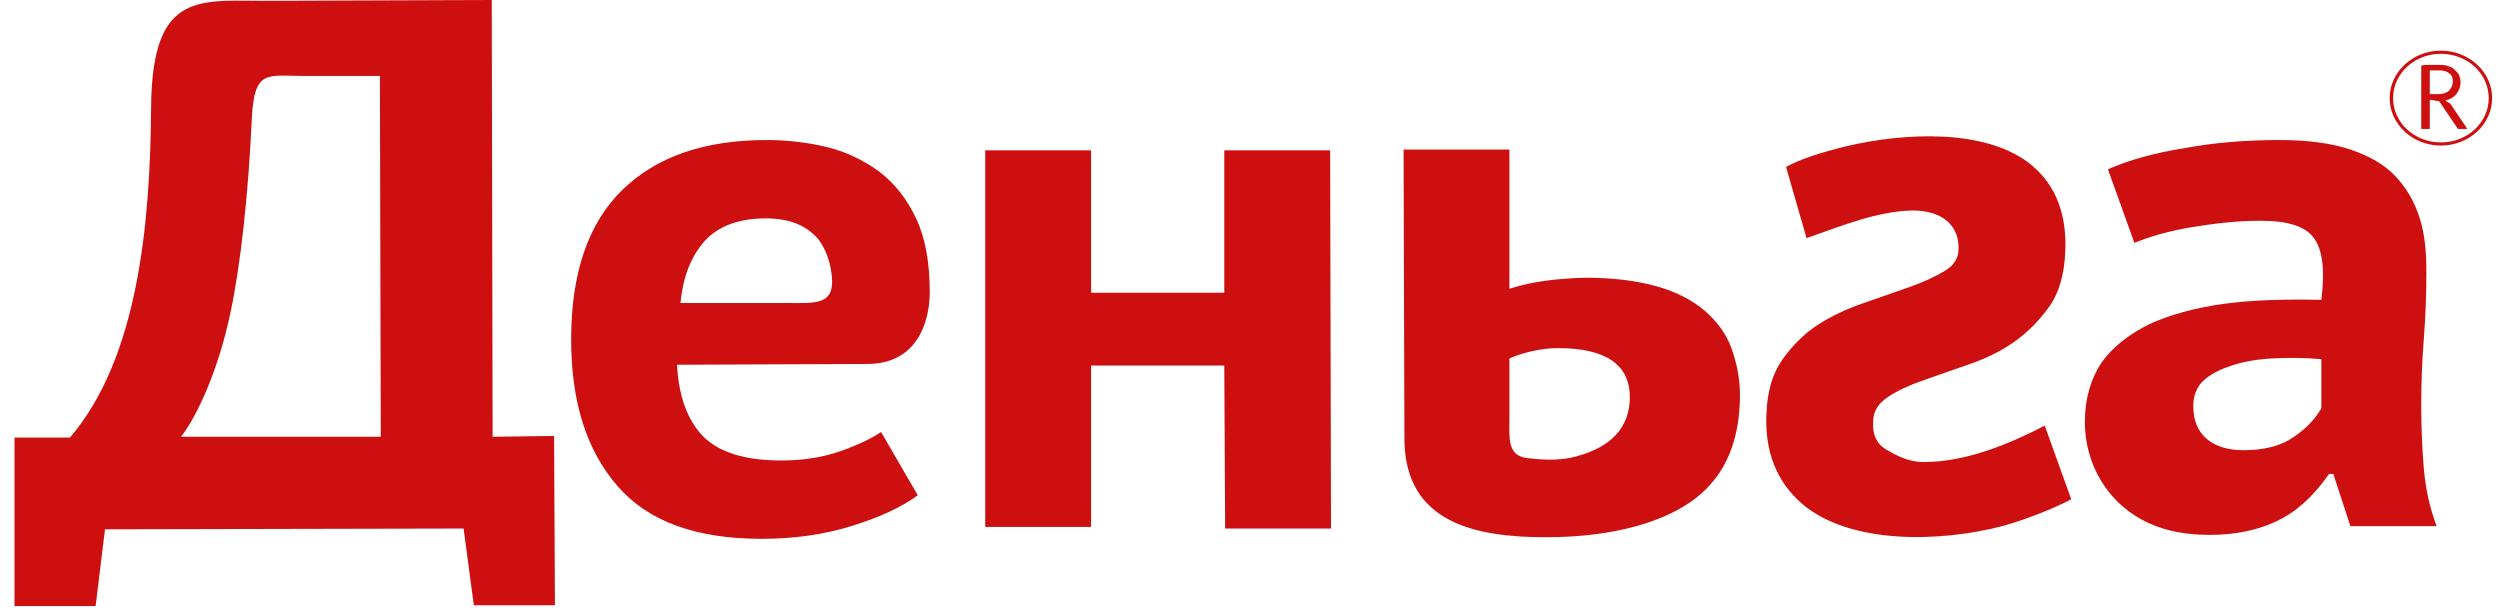 <svg width="200" height="49" viewBox="0 0 200 49" fill="none" xmlns="http://www.w3.org/2000/svg">
<g clip-path="url(#clip0_151_378)">
<path fill-rule="evenodd" clip-rule="evenodd" d="M195.271 4.051C197.526 4.051 199.37 5.76 199.37 7.849C199.37 9.938 197.526 11.646 195.271 11.646C193.018 11.646 191.173 9.938 191.173 7.849C191.173 5.76 193.018 4.051 195.271 4.051ZM195.135 5.633C195.067 5.633 194.999 5.633 194.93 5.633C194.862 5.633 194.794 5.633 194.726 5.633C194.656 5.633 194.588 5.633 194.52 5.633C194.452 5.633 194.383 5.633 194.383 5.633V7.532H194.999C195.34 7.532 195.682 7.469 195.886 7.279C196.091 7.089 196.227 6.836 196.227 6.519C196.227 6.266 196.159 6.013 195.955 5.887C195.75 5.697 195.476 5.633 195.135 5.633ZM193.7 5.254C193.906 5.19 194.111 5.19 194.383 5.19C194.658 5.19 194.862 5.19 195.067 5.19C195.34 5.19 195.546 5.19 195.75 5.254C195.955 5.317 196.159 5.38 196.296 5.507C196.433 5.633 196.57 5.76 196.706 5.95C196.774 6.14 196.843 6.33 196.843 6.583C196.843 6.963 196.706 7.279 196.502 7.532C196.296 7.785 195.955 7.975 195.614 8.039L196.023 8.292L197.389 10.317H196.638L195.135 8.102L194.383 7.975V10.317H193.7V5.254ZM37.906 48.422L37.087 42.282L8.4 42.345L7.649 48.485H1.16V35.003H5.6C11.064 28.61 12.02 17.849 12.088 8.608C12.157 -1.013 16.118 0.127 21.855 0.063L39.34 0L39.409 34.94L44.326 34.876L44.395 48.422H37.906ZM160.165 42.092C162.214 41.522 164.4 40.636 165.697 39.94L163.58 34.053C160.643 35.572 157.227 36.965 153.882 36.965C152.652 36.965 151.627 36.395 150.876 35.952C150.125 35.509 149.783 34.749 149.851 33.737C149.851 32.914 150.261 32.281 151.013 31.775C151.764 31.268 152.72 30.825 153.812 30.445C154.906 30.066 156.135 29.623 157.433 29.18C158.73 28.736 159.961 28.167 161.053 27.407C162.146 26.648 163.102 25.698 163.921 24.559C164.741 23.419 165.152 21.901 165.22 20.128C165.356 17.153 164.468 14.875 162.624 13.292C159.003 10.191 152.174 10.634 147.666 11.71C145.617 12.216 144.046 12.723 142.885 13.355L144.524 19.052C147.256 18.103 150.125 16.9 152.994 16.837C155.52 16.837 156.75 18.166 156.682 19.938C156.682 20.698 156.271 21.268 155.52 21.711C154.77 22.154 153.812 22.597 152.72 22.977C151.627 23.356 150.398 23.799 149.1 24.242C147.802 24.686 146.573 25.255 145.48 25.951C144.387 26.648 143.431 27.597 142.612 28.736C141.792 29.876 141.382 31.332 141.314 33.104C141.177 36.142 142.133 38.547 144.182 40.32C148.076 43.611 155.315 43.358 160.165 42.092ZM168.635 13.545C170.341 12.786 172.459 12.216 174.85 11.836C177.24 11.393 179.767 11.203 182.362 11.203C184.617 11.203 186.529 11.457 188.032 11.963C189.535 12.469 190.764 13.166 191.652 14.115C192.54 15.065 193.155 16.14 193.564 17.407C193.974 18.672 194.111 20.128 194.111 21.774C194.111 23.546 194.043 25.319 193.906 27.091C193.768 28.863 193.7 30.635 193.7 32.408C193.7 34.117 193.768 35.826 193.906 37.471C194.043 39.117 194.383 40.636 194.93 42.092H188.032L186.665 37.914H186.324C185.436 39.18 184.276 40.51 182.705 41.396C181.133 42.282 179.153 42.788 176.762 42.788C175.259 42.788 173.894 42.598 172.664 42.155C168.908 40.826 166.79 37.408 166.79 33.737C166.79 31.901 167.268 30.319 168.088 29.053C168.976 27.787 170.273 26.774 171.912 25.951C173.552 25.192 175.602 24.622 177.923 24.306C180.246 23.989 182.841 23.926 185.709 23.989C185.982 21.711 185.846 20.128 185.164 19.116C184.48 18.103 183.046 17.66 180.793 17.66C179.085 17.66 177.309 17.849 175.396 18.166C173.483 18.482 171.98 18.926 170.752 19.432L168.635 13.545ZM179.494 36.016C181.202 36.016 182.568 35.636 183.524 34.94C184.549 34.243 185.232 33.484 185.709 32.661V28.736C184.344 28.61 183.046 28.61 181.817 28.673C180.586 28.736 179.494 28.926 178.538 29.243C177.582 29.559 176.83 29.939 176.283 30.445C175.738 30.952 175.464 31.648 175.464 32.471C175.464 33.61 175.806 34.496 176.558 35.129C177.24 35.699 178.197 36.016 179.494 36.016ZM122.19 36.648C123.76 36.838 125.058 36.838 126.288 36.459C128.746 35.762 130.386 34.306 130.386 31.775C130.386 29.18 128.473 27.85 124.648 27.85C123.214 27.85 121.78 28.23 120.755 28.673V33.484C120.755 35.003 120.55 36.459 122.19 36.648ZM120.755 23.103C122.668 22.47 124.785 22.28 126.834 22.217C129.088 22.217 131 22.47 132.571 22.913C134.142 23.356 135.44 24.053 136.396 24.875C137.352 25.698 138.104 26.711 138.513 27.85C138.923 28.99 139.196 30.256 139.196 31.585C139.196 35.256 138.035 37.978 135.713 39.813C133.391 41.649 129.293 42.978 123.692 42.978C118.16 42.978 112.423 41.902 112.354 35.193L112.286 11.963H120.755V23.103ZM97.943 29.243H87.288V42.155H78.819V12.026H87.288V23.419H97.943V12.026H106.412L106.48 42.282H98.011L97.943 29.243ZM73.423 39.623C72.125 40.573 70.349 41.396 68.095 42.092C65.841 42.788 63.451 43.105 60.924 43.105C55.664 43.105 51.84 41.712 49.381 38.864C46.922 36.016 45.692 32.154 45.692 27.154C45.692 21.837 47.058 17.849 49.79 15.191C52.523 12.533 56.347 11.203 61.333 11.203C62.972 11.203 64.612 11.393 66.183 11.773C67.754 12.153 69.12 12.849 70.349 13.735C71.579 14.685 72.535 15.887 73.286 17.47C74.037 19.052 74.379 21.014 74.379 23.356C74.379 25.888 73.286 29.116 69.393 29.116L54.162 29.18C54.298 31.711 54.981 33.61 56.279 34.94C57.577 36.206 59.626 36.838 62.495 36.838C64.27 36.838 65.841 36.585 67.276 36.079C68.71 35.572 69.734 35.066 70.486 34.56L73.423 39.623ZM61.265 17.47C59.079 17.47 57.44 18.103 56.347 19.305C55.255 20.571 54.64 22.154 54.435 24.242H63.041C65.295 24.242 66.866 24.432 66.524 21.901C66.388 20.824 66.046 19.938 65.5 19.179C64.543 18.039 63.178 17.47 61.265 17.47ZM30.461 34.94L30.393 6.076H24.383C21.377 6.076 20.353 5.507 20.148 9.431C19.875 15.444 19.26 21.141 18.44 25.002C17.484 29.559 15.777 33.294 14.479 34.94H30.461ZM195.271 4.304C197.39 4.304 199.097 5.887 199.097 7.849C199.097 9.811 197.39 11.393 195.271 11.393C193.155 11.393 191.447 9.811 191.447 7.849C191.447 5.887 193.155 4.304 195.271 4.304Z" fill="#CE0F0F"/>
</g>
<defs>
<clipPath id="clip0_151_378">
<rect width="200" height="48.485" fill="white"/>
</clipPath>
</defs>
</svg>
